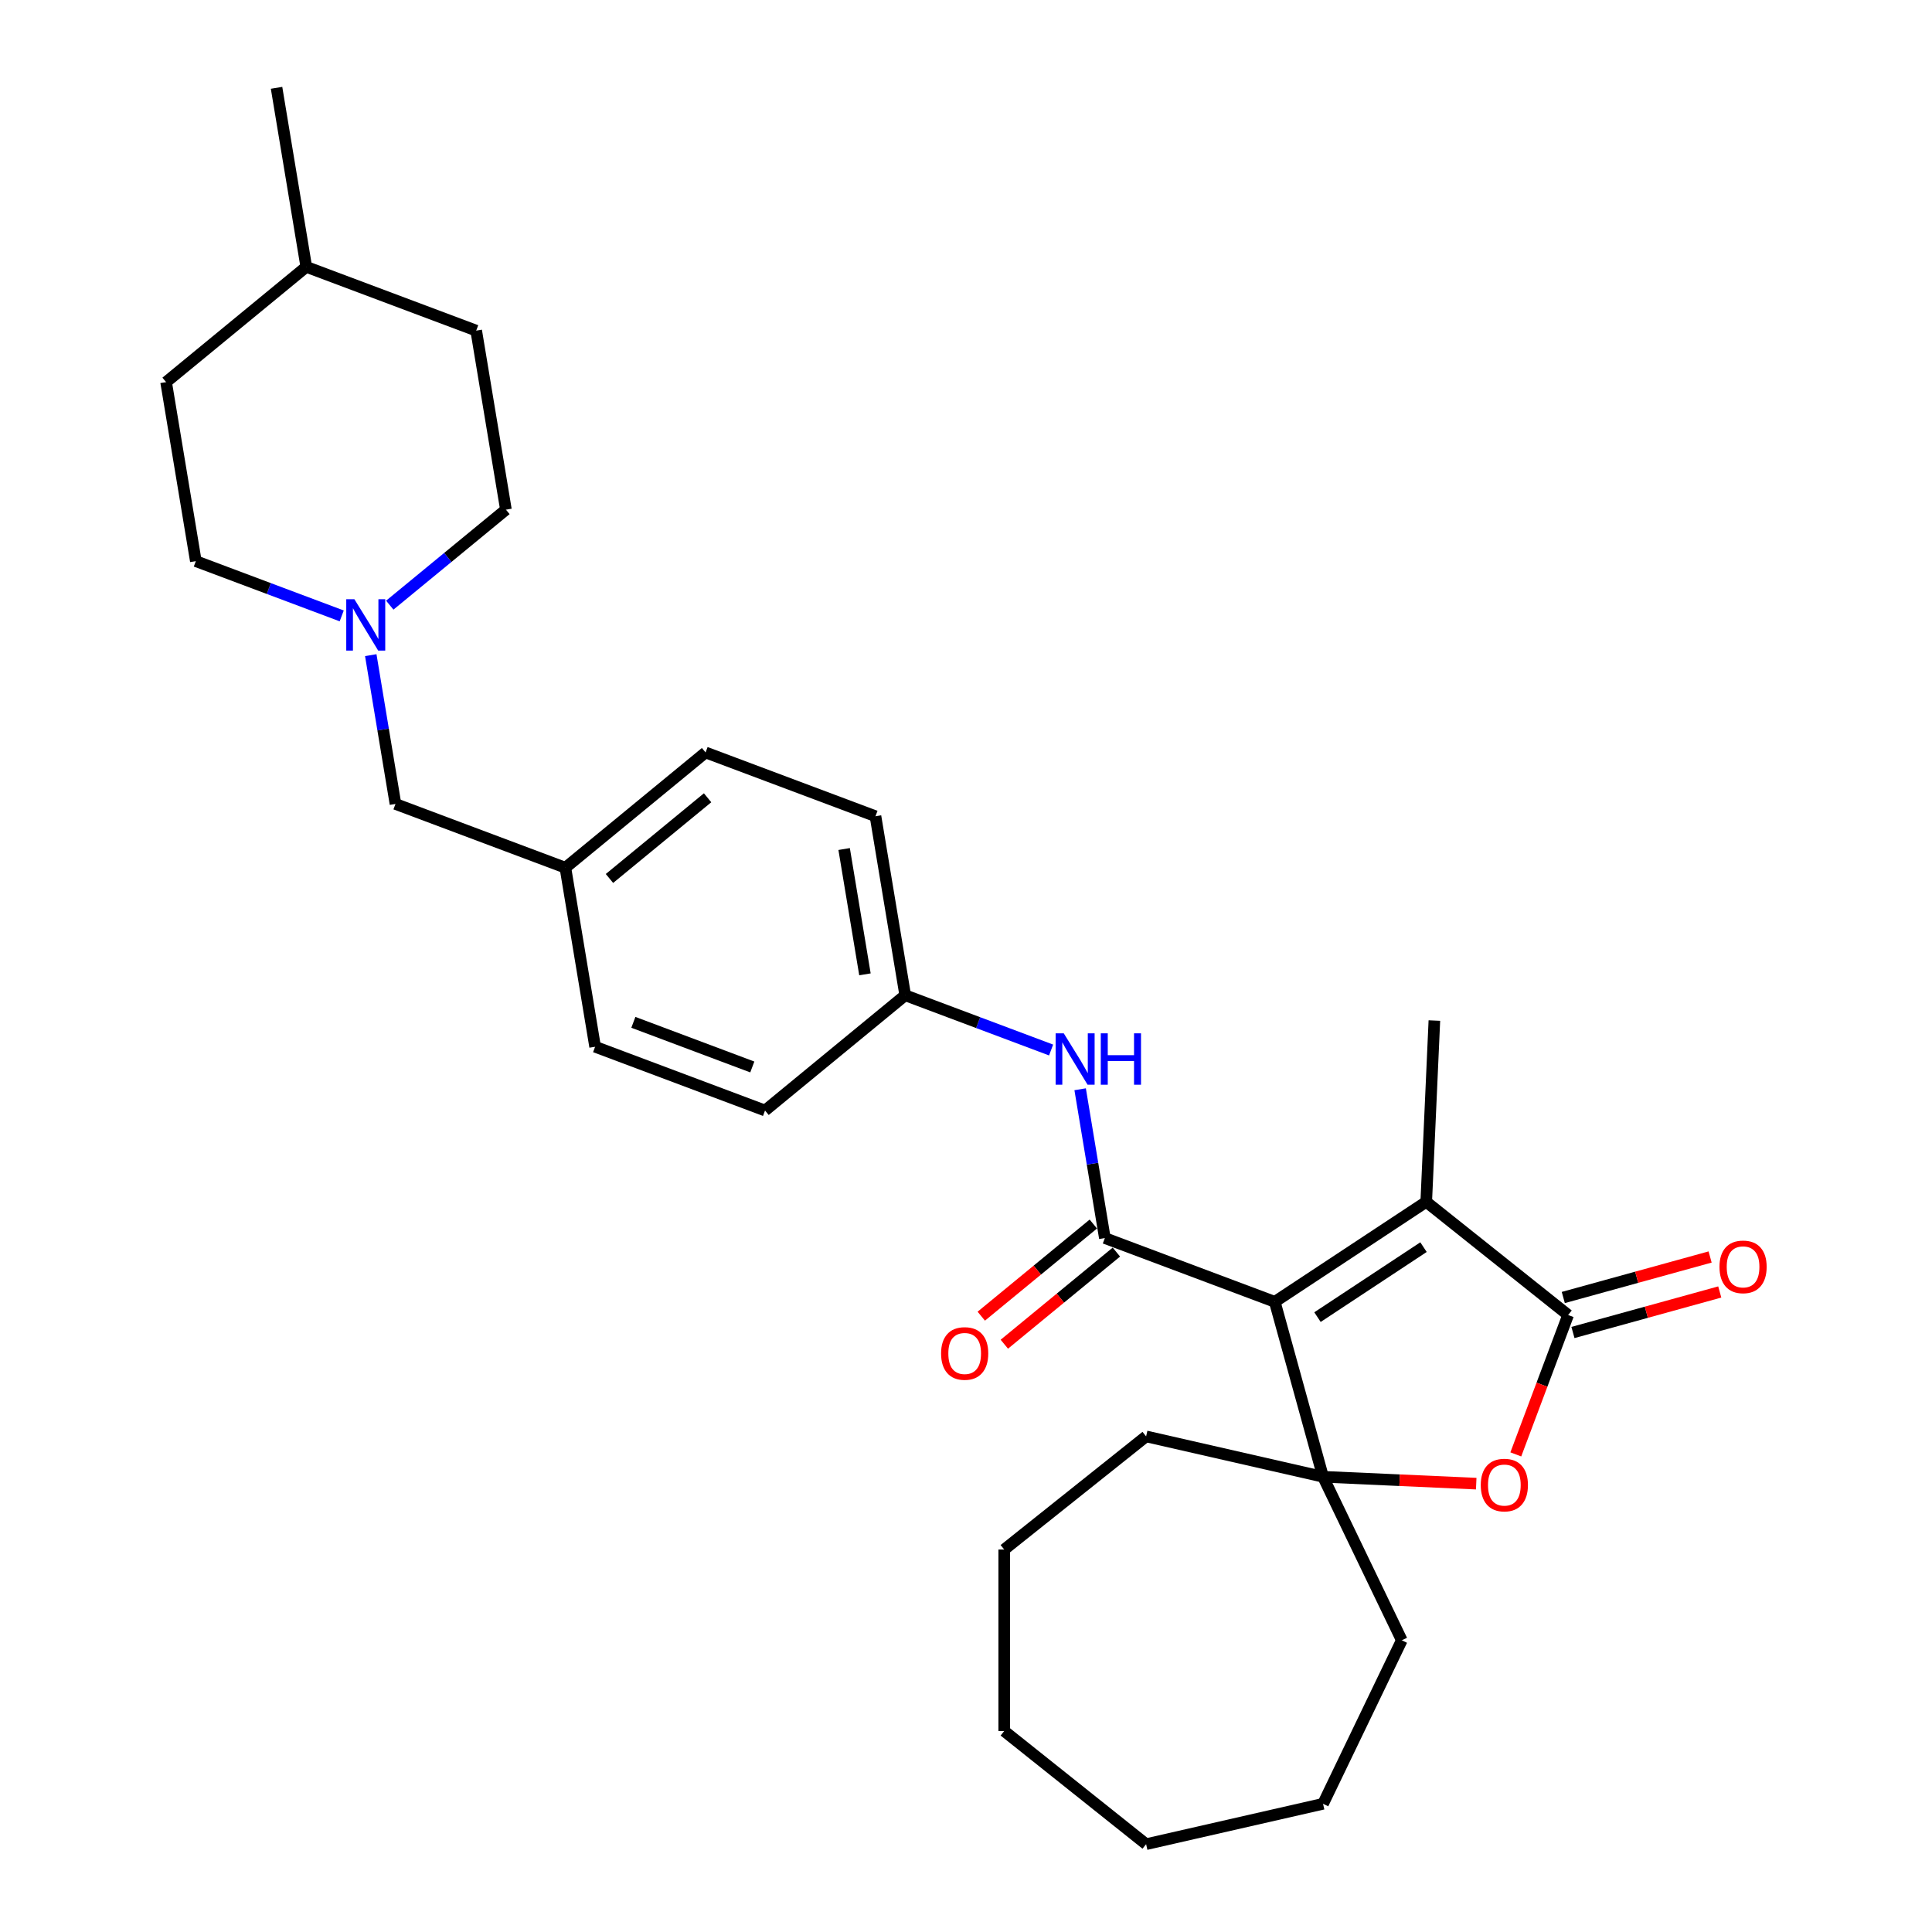 <?xml version='1.0' encoding='iso-8859-1'?>
<svg version='1.1' baseProfile='full'
              xmlns='http://www.w3.org/2000/svg'
                      xmlns:rdkit='http://www.rdkit.org/xml'
                      xmlns:xlink='http://www.w3.org/1999/xlink'
                  xml:space='preserve'
width='1000px' height='1000px' viewBox='0 0 1000 1000'>
<!-- END OF HEADER -->
<rect style='opacity:1.0;fill:#FFFFFF;stroke:none' width='1000' height='1000' x='0' y='0'> </rect>
<path class='bond-0' d='M 659.818,673.824 L 571.871,640.818' style='fill:none;fill-rule:evenodd;stroke:#000000;stroke-width:6px;stroke-linecap:butt;stroke-linejoin:miter;stroke-opacity:1' />
<path class='bond-1' d='M 659.818,673.824 L 684.808,764.376' style='fill:none;fill-rule:evenodd;stroke:#000000;stroke-width:6px;stroke-linecap:butt;stroke-linejoin:miter;stroke-opacity:1' />
<path class='bond-2' d='M 659.818,673.824 L 738.214,622.075' style='fill:none;fill-rule:evenodd;stroke:#000000;stroke-width:6px;stroke-linecap:butt;stroke-linejoin:miter;stroke-opacity:1' />
<path class='bond-2' d='M 681.927,681.741 L 736.805,645.517' style='fill:none;fill-rule:evenodd;stroke:#000000;stroke-width:6px;stroke-linecap:butt;stroke-linejoin:miter;stroke-opacity:1' />
<path class='bond-5' d='M 571.871,640.818 L 565.476,602.309' style='fill:none;fill-rule:evenodd;stroke:#000000;stroke-width:6px;stroke-linecap:butt;stroke-linejoin:miter;stroke-opacity:1' />
<path class='bond-5' d='M 565.476,602.309 L 559.082,563.8' style='fill:none;fill-rule:evenodd;stroke:#0000FF;stroke-width:6px;stroke-linecap:butt;stroke-linejoin:miter;stroke-opacity:1' />
<path class='bond-7' d='M 565.905,633.562 L 536.906,657.406' style='fill:none;fill-rule:evenodd;stroke:#000000;stroke-width:6px;stroke-linecap:butt;stroke-linejoin:miter;stroke-opacity:1' />
<path class='bond-7' d='M 536.906,657.406 L 507.907,681.25' style='fill:none;fill-rule:evenodd;stroke:#FF0000;stroke-width:6px;stroke-linecap:butt;stroke-linejoin:miter;stroke-opacity:1' />
<path class='bond-7' d='M 577.837,648.073 L 548.838,671.918' style='fill:none;fill-rule:evenodd;stroke:#000000;stroke-width:6px;stroke-linecap:butt;stroke-linejoin:miter;stroke-opacity:1' />
<path class='bond-7' d='M 548.838,671.918 L 519.84,695.762' style='fill:none;fill-rule:evenodd;stroke:#FF0000;stroke-width:6px;stroke-linecap:butt;stroke-linejoin:miter;stroke-opacity:1' />
<path class='bond-4' d='M 684.808,764.376 L 724.449,766.156' style='fill:none;fill-rule:evenodd;stroke:#000000;stroke-width:6px;stroke-linecap:butt;stroke-linejoin:miter;stroke-opacity:1' />
<path class='bond-4' d='M 724.449,766.156 L 764.09,767.936' style='fill:none;fill-rule:evenodd;stroke:#FF0000;stroke-width:6px;stroke-linecap:butt;stroke-linejoin:miter;stroke-opacity:1' />
<path class='bond-14' d='M 684.808,764.376 L 725.566,849.009' style='fill:none;fill-rule:evenodd;stroke:#000000;stroke-width:6px;stroke-linecap:butt;stroke-linejoin:miter;stroke-opacity:1' />
<path class='bond-15' d='M 684.808,764.376 L 593.227,743.473' style='fill:none;fill-rule:evenodd;stroke:#000000;stroke-width:6px;stroke-linecap:butt;stroke-linejoin:miter;stroke-opacity:1' />
<path class='bond-3' d='M 738.214,622.075 L 811.657,680.644' style='fill:none;fill-rule:evenodd;stroke:#000000;stroke-width:6px;stroke-linecap:butt;stroke-linejoin:miter;stroke-opacity:1' />
<path class='bond-16' d='M 738.214,622.075 L 742.429,528.234' style='fill:none;fill-rule:evenodd;stroke:#000000;stroke-width:6px;stroke-linecap:butt;stroke-linejoin:miter;stroke-opacity:1' />
<path class='bond-8' d='M 814.156,689.699 L 852.151,679.213' style='fill:none;fill-rule:evenodd;stroke:#000000;stroke-width:6px;stroke-linecap:butt;stroke-linejoin:miter;stroke-opacity:1' />
<path class='bond-8' d='M 852.151,679.213 L 890.146,668.727' style='fill:none;fill-rule:evenodd;stroke:#FF0000;stroke-width:6px;stroke-linecap:butt;stroke-linejoin:miter;stroke-opacity:1' />
<path class='bond-8' d='M 809.157,671.588 L 847.153,661.102' style='fill:none;fill-rule:evenodd;stroke:#000000;stroke-width:6px;stroke-linecap:butt;stroke-linejoin:miter;stroke-opacity:1' />
<path class='bond-8' d='M 847.153,661.102 L 885.148,650.616' style='fill:none;fill-rule:evenodd;stroke:#FF0000;stroke-width:6px;stroke-linecap:butt;stroke-linejoin:miter;stroke-opacity:1' />
<path class='bond-29' d='M 811.657,680.644 L 798.118,716.717' style='fill:none;fill-rule:evenodd;stroke:#000000;stroke-width:6px;stroke-linecap:butt;stroke-linejoin:miter;stroke-opacity:1' />
<path class='bond-29' d='M 798.118,716.717 L 784.58,752.79' style='fill:none;fill-rule:evenodd;stroke:#FF0000;stroke-width:6px;stroke-linecap:butt;stroke-linejoin:miter;stroke-opacity:1' />
<path class='bond-10' d='M 544.046,543.483 L 506.291,529.313' style='fill:none;fill-rule:evenodd;stroke:#0000FF;stroke-width:6px;stroke-linecap:butt;stroke-linejoin:miter;stroke-opacity:1' />
<path class='bond-10' d='M 506.291,529.313 L 468.537,515.144' style='fill:none;fill-rule:evenodd;stroke:#000000;stroke-width:6px;stroke-linecap:butt;stroke-linejoin:miter;stroke-opacity:1' />
<path class='bond-6' d='M 191.908,339.106 L 198.303,377.615' style='fill:none;fill-rule:evenodd;stroke:#0000FF;stroke-width:6px;stroke-linecap:butt;stroke-linejoin:miter;stroke-opacity:1' />
<path class='bond-6' d='M 198.303,377.615 L 204.697,416.123' style='fill:none;fill-rule:evenodd;stroke:#000000;stroke-width:6px;stroke-linecap:butt;stroke-linejoin:miter;stroke-opacity:1' />
<path class='bond-11' d='M 201.746,313.23 L 231.807,288.513' style='fill:none;fill-rule:evenodd;stroke:#0000FF;stroke-width:6px;stroke-linecap:butt;stroke-linejoin:miter;stroke-opacity:1' />
<path class='bond-11' d='M 231.807,288.513 L 261.867,263.796' style='fill:none;fill-rule:evenodd;stroke:#000000;stroke-width:6px;stroke-linecap:butt;stroke-linejoin:miter;stroke-opacity:1' />
<path class='bond-12' d='M 176.872,318.788 L 139.117,304.619' style='fill:none;fill-rule:evenodd;stroke:#0000FF;stroke-width:6px;stroke-linecap:butt;stroke-linejoin:miter;stroke-opacity:1' />
<path class='bond-12' d='M 139.117,304.619 L 101.363,290.449' style='fill:none;fill-rule:evenodd;stroke:#000000;stroke-width:6px;stroke-linecap:butt;stroke-linejoin:miter;stroke-opacity:1' />
<path class='bond-9' d='M 204.697,416.123 L 292.644,449.13' style='fill:none;fill-rule:evenodd;stroke:#000000;stroke-width:6px;stroke-linecap:butt;stroke-linejoin:miter;stroke-opacity:1' />
<path class='bond-17' d='M 468.537,515.144 L 453.148,422.477' style='fill:none;fill-rule:evenodd;stroke:#000000;stroke-width:6px;stroke-linecap:butt;stroke-linejoin:miter;stroke-opacity:1' />
<path class='bond-17' d='M 447.695,504.321 L 436.923,439.454' style='fill:none;fill-rule:evenodd;stroke:#000000;stroke-width:6px;stroke-linecap:butt;stroke-linejoin:miter;stroke-opacity:1' />
<path class='bond-18' d='M 468.537,515.144 L 395.979,574.804' style='fill:none;fill-rule:evenodd;stroke:#000000;stroke-width:6px;stroke-linecap:butt;stroke-linejoin:miter;stroke-opacity:1' />
<path class='bond-21' d='M 261.867,263.796 L 246.479,171.129' style='fill:none;fill-rule:evenodd;stroke:#000000;stroke-width:6px;stroke-linecap:butt;stroke-linejoin:miter;stroke-opacity:1' />
<path class='bond-22' d='M 101.363,290.449 L 85.974,197.782' style='fill:none;fill-rule:evenodd;stroke:#000000;stroke-width:6px;stroke-linecap:butt;stroke-linejoin:miter;stroke-opacity:1' />
<path class='bond-13' d='M 292.644,449.13 L 308.032,541.797' style='fill:none;fill-rule:evenodd;stroke:#000000;stroke-width:6px;stroke-linecap:butt;stroke-linejoin:miter;stroke-opacity:1' />
<path class='bond-31' d='M 292.644,449.13 L 365.202,389.47' style='fill:none;fill-rule:evenodd;stroke:#000000;stroke-width:6px;stroke-linecap:butt;stroke-linejoin:miter;stroke-opacity:1' />
<path class='bond-31' d='M 315.46,454.693 L 366.25,412.93' style='fill:none;fill-rule:evenodd;stroke:#000000;stroke-width:6px;stroke-linecap:butt;stroke-linejoin:miter;stroke-opacity:1' />
<path class='bond-25' d='M 725.566,849.009 L 684.808,933.643' style='fill:none;fill-rule:evenodd;stroke:#000000;stroke-width:6px;stroke-linecap:butt;stroke-linejoin:miter;stroke-opacity:1' />
<path class='bond-26' d='M 593.227,743.473 L 519.785,802.041' style='fill:none;fill-rule:evenodd;stroke:#000000;stroke-width:6px;stroke-linecap:butt;stroke-linejoin:miter;stroke-opacity:1' />
<path class='bond-19' d='M 453.148,422.477 L 365.202,389.47' style='fill:none;fill-rule:evenodd;stroke:#000000;stroke-width:6px;stroke-linecap:butt;stroke-linejoin:miter;stroke-opacity:1' />
<path class='bond-20' d='M 395.979,574.804 L 308.032,541.797' style='fill:none;fill-rule:evenodd;stroke:#000000;stroke-width:6px;stroke-linecap:butt;stroke-linejoin:miter;stroke-opacity:1' />
<path class='bond-20' d='M 389.388,552.264 L 327.826,529.159' style='fill:none;fill-rule:evenodd;stroke:#000000;stroke-width:6px;stroke-linecap:butt;stroke-linejoin:miter;stroke-opacity:1' />
<path class='bond-32' d='M 246.479,171.129 L 158.532,138.122' style='fill:none;fill-rule:evenodd;stroke:#000000;stroke-width:6px;stroke-linecap:butt;stroke-linejoin:miter;stroke-opacity:1' />
<path class='bond-23' d='M 85.974,197.782 L 158.532,138.122' style='fill:none;fill-rule:evenodd;stroke:#000000;stroke-width:6px;stroke-linecap:butt;stroke-linejoin:miter;stroke-opacity:1' />
<path class='bond-24' d='M 158.532,138.122 L 143.144,45.455' style='fill:none;fill-rule:evenodd;stroke:#000000;stroke-width:6px;stroke-linecap:butt;stroke-linejoin:miter;stroke-opacity:1' />
<path class='bond-27' d='M 684.808,933.643 L 593.227,954.545' style='fill:none;fill-rule:evenodd;stroke:#000000;stroke-width:6px;stroke-linecap:butt;stroke-linejoin:miter;stroke-opacity:1' />
<path class='bond-28' d='M 519.785,802.041 L 519.785,895.977' style='fill:none;fill-rule:evenodd;stroke:#000000;stroke-width:6px;stroke-linecap:butt;stroke-linejoin:miter;stroke-opacity:1' />
<path class='bond-30' d='M 593.227,954.545 L 519.785,895.977' style='fill:none;fill-rule:evenodd;stroke:#000000;stroke-width:6px;stroke-linecap:butt;stroke-linejoin:miter;stroke-opacity:1' />
<path  class='atom-5' d='M 766.438 768.665
Q 766.438 762.277, 769.594 758.708
Q 772.751 755.138, 778.65 755.138
Q 784.549 755.138, 787.705 758.708
Q 790.861 762.277, 790.861 768.665
Q 790.861 775.128, 787.668 778.81
Q 784.474 782.455, 778.65 782.455
Q 772.788 782.455, 769.594 778.81
Q 766.438 775.165, 766.438 768.665
M 778.65 779.449
Q 782.708 779.449, 784.887 776.744
Q 787.104 774.001, 787.104 768.665
Q 787.104 763.442, 784.887 760.812
Q 782.708 758.144, 778.65 758.144
Q 774.592 758.144, 772.375 760.774
Q 770.195 763.405, 770.195 768.665
Q 770.195 774.038, 772.375 776.744
Q 774.592 779.449, 778.65 779.449
' fill='#FF0000'/>
<path  class='atom-6' d='M 550.602 534.849
L 559.32 548.94
Q 560.184 550.33, 561.574 552.847
Q 562.964 555.365, 563.04 555.515
L 563.04 534.849
L 566.572 534.849
L 566.572 561.452
L 562.927 561.452
L 553.571 546.046
Q 552.481 544.243, 551.316 542.176
Q 550.189 540.11, 549.851 539.471
L 549.851 561.452
L 546.394 561.452
L 546.394 534.849
L 550.602 534.849
' fill='#0000FF'/>
<path  class='atom-6' d='M 569.765 534.849
L 573.373 534.849
L 573.373 546.159
L 586.975 546.159
L 586.975 534.849
L 590.582 534.849
L 590.582 561.452
L 586.975 561.452
L 586.975 549.165
L 573.373 549.165
L 573.373 561.452
L 569.765 561.452
L 569.765 534.849
' fill='#0000FF'/>
<path  class='atom-7' d='M 183.429 310.155
L 192.146 324.245
Q 193.01 325.635, 194.4 328.153
Q 195.791 330.67, 195.866 330.821
L 195.866 310.155
L 199.398 310.155
L 199.398 336.757
L 195.753 336.757
L 186.397 321.352
Q 185.307 319.548, 184.143 317.482
Q 183.015 315.415, 182.677 314.776
L 182.677 336.757
L 179.22 336.757
L 179.22 310.155
L 183.429 310.155
' fill='#0000FF'/>
<path  class='atom-8' d='M 487.102 700.553
Q 487.102 694.166, 490.258 690.596
Q 493.414 687.026, 499.313 687.026
Q 505.213 687.026, 508.369 690.596
Q 511.525 694.166, 511.525 700.553
Q 511.525 707.016, 508.331 710.698
Q 505.137 714.343, 499.313 714.343
Q 493.452 714.343, 490.258 710.698
Q 487.102 707.054, 487.102 700.553
M 499.313 711.337
Q 503.371 711.337, 505.551 708.632
Q 507.768 705.889, 507.768 700.553
Q 507.768 695.33, 505.551 692.7
Q 503.371 690.032, 499.313 690.032
Q 495.255 690.032, 493.038 692.663
Q 490.859 695.293, 490.859 700.553
Q 490.859 705.926, 493.038 708.632
Q 495.255 711.337, 499.313 711.337
' fill='#FF0000'/>
<path  class='atom-9' d='M 889.996 655.728
Q 889.996 649.341, 893.152 645.771
Q 896.308 642.201, 902.208 642.201
Q 908.107 642.201, 911.263 645.771
Q 914.419 649.341, 914.419 655.728
Q 914.419 662.191, 911.225 665.873
Q 908.032 669.518, 902.208 669.518
Q 896.346 669.518, 893.152 665.873
Q 889.996 662.229, 889.996 655.728
M 902.208 666.512
Q 906.266 666.512, 908.445 663.807
Q 910.662 661.064, 910.662 655.728
Q 910.662 650.505, 908.445 647.875
Q 906.266 645.207, 902.208 645.207
Q 898.15 645.207, 895.933 647.838
Q 893.753 650.468, 893.753 655.728
Q 893.753 661.101, 895.933 663.807
Q 898.15 666.512, 902.208 666.512
' fill='#FF0000'/>
</svg>
